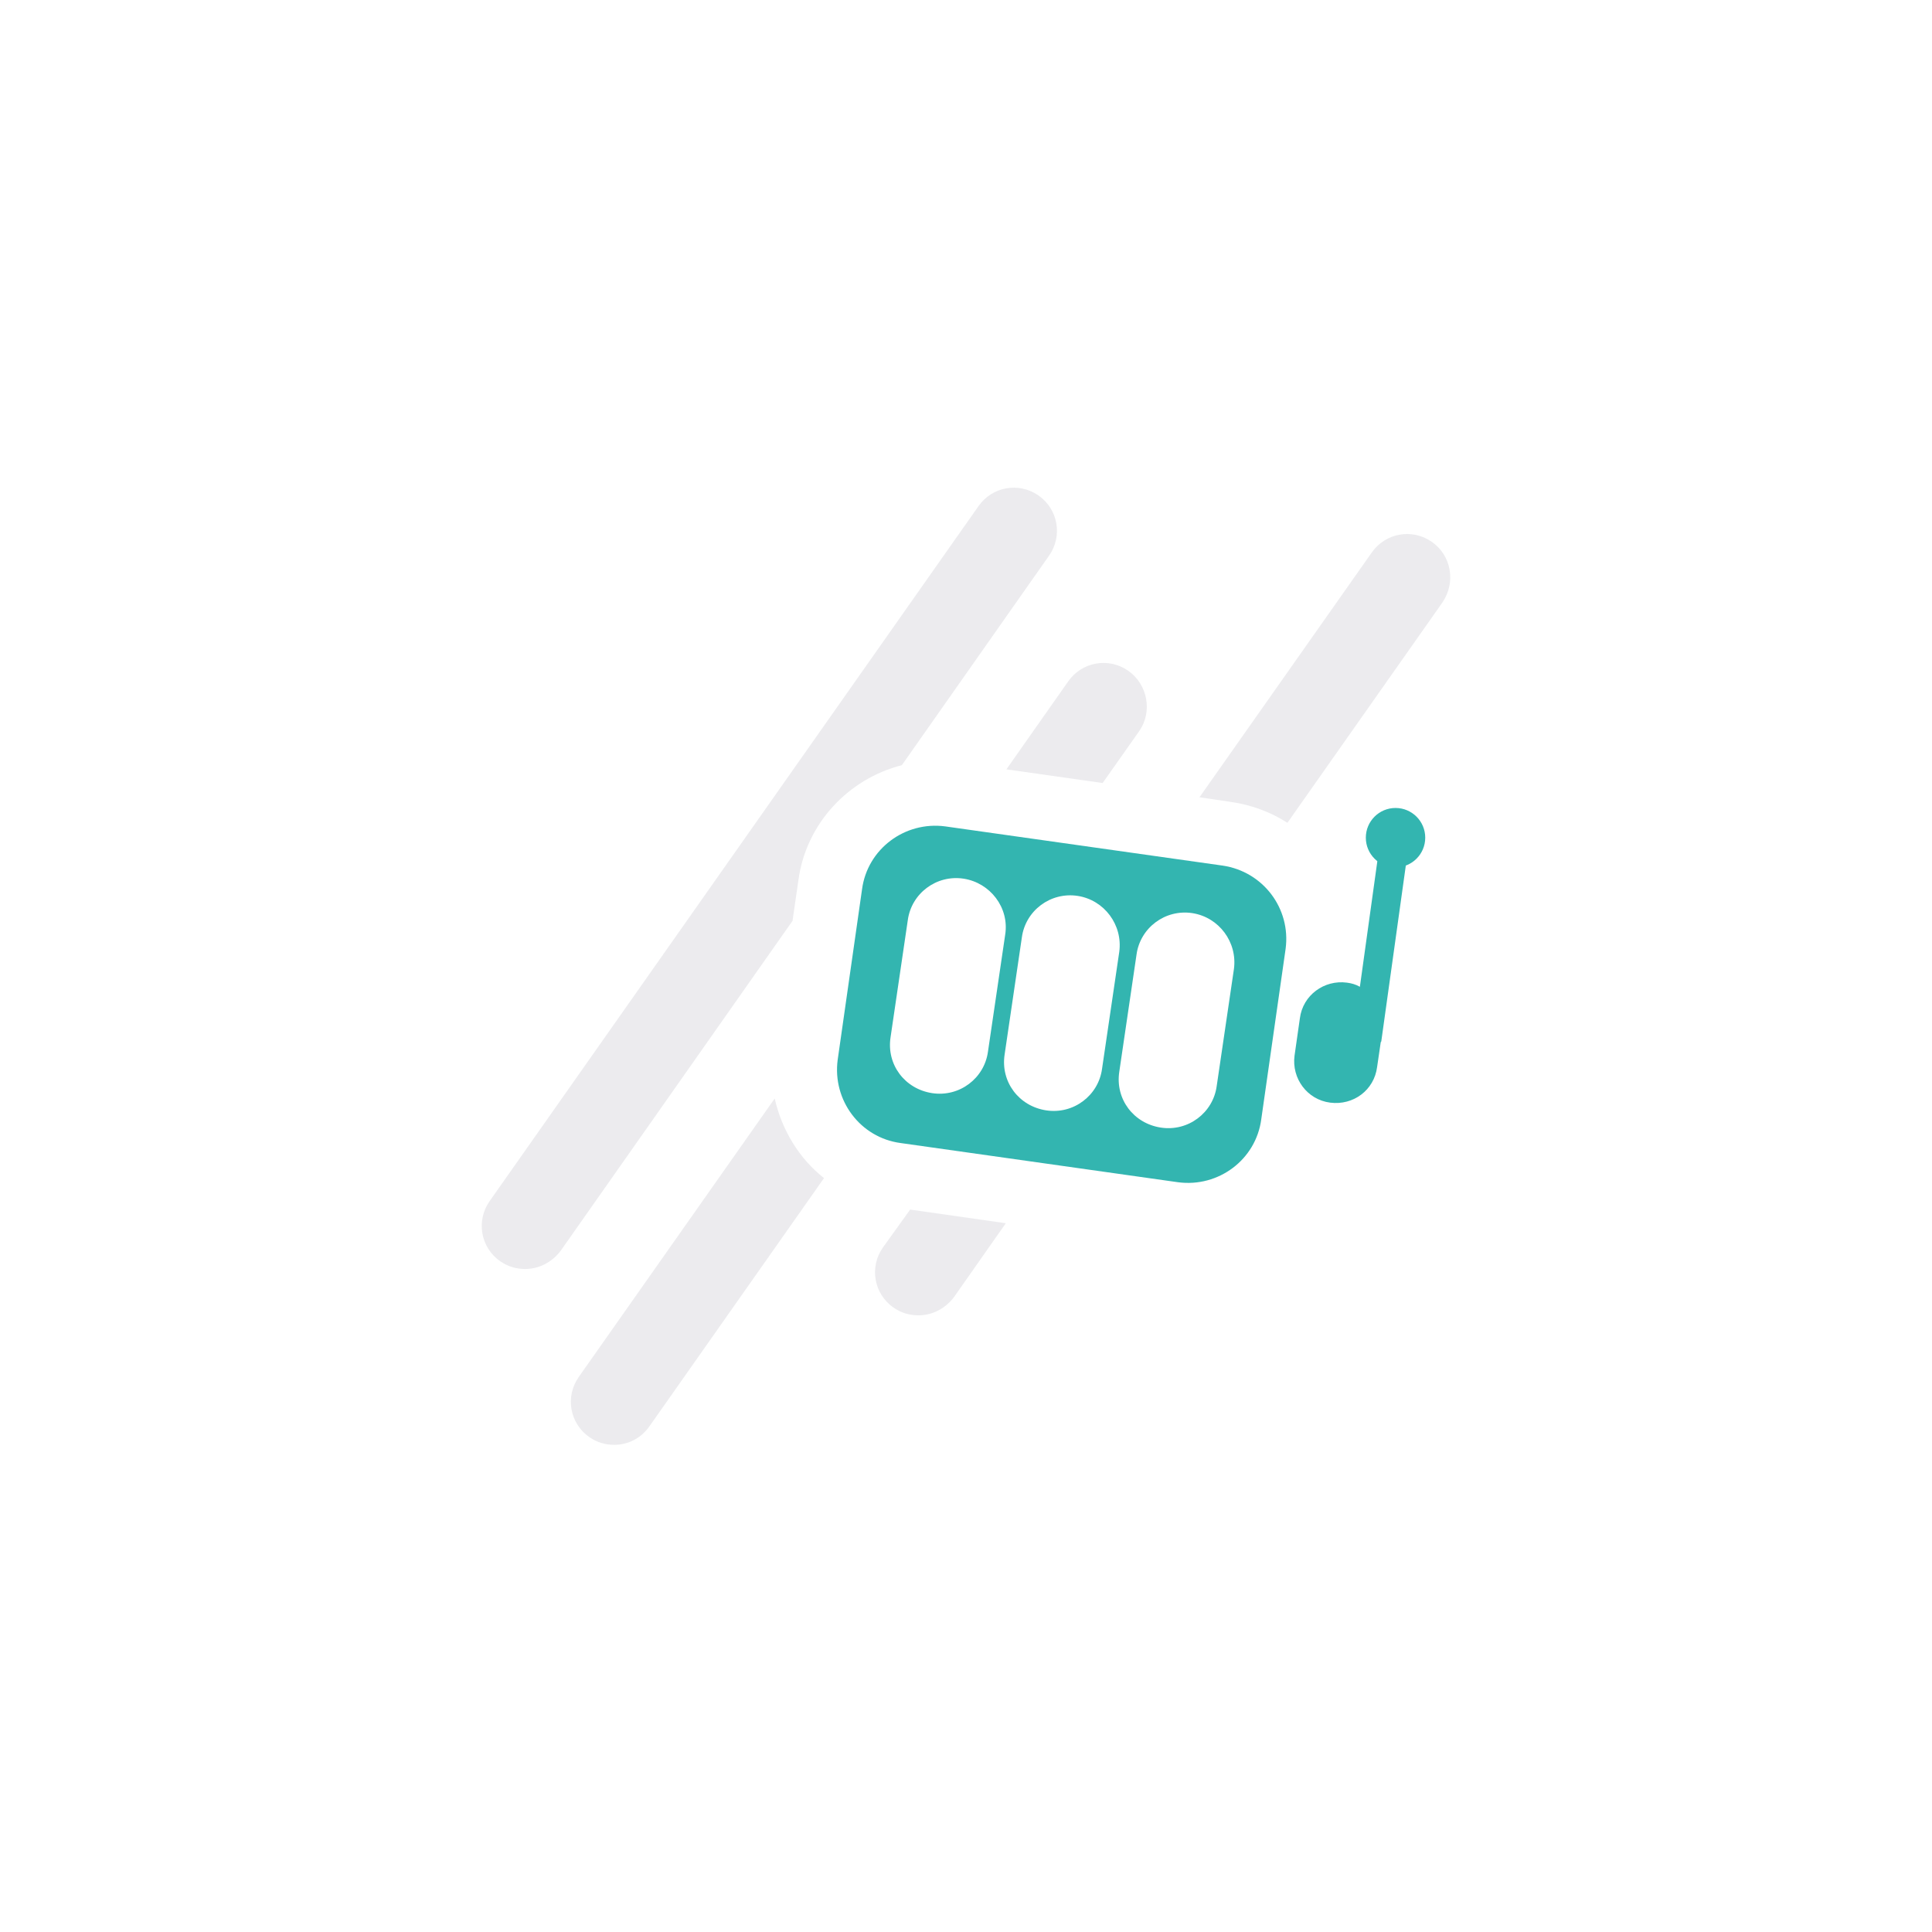 <?xml version="1.0" encoding="UTF-8"?>
<svg xmlns="http://www.w3.org/2000/svg" xmlns:xlink="http://www.w3.org/1999/xlink" version="1.1" id="Camada_1" x="0px" y="0px" viewBox="0 0 325.2 325.2" style="enable-background:new 0 0 325.2 325.2;" xml:space="preserve">
<style type="text/css">
	.st0{fill:#33B5B0;}
	.st1{opacity:0.2;enable-background:new    ;}
	.st2{fill:#9E9DAB;enable-background:new    ;}
</style>
<g>
	<path class="st0" d="M205.8,145.7l-46.7-6.6c-6.8-0.9-13.1,3.8-14,10.6l-4.1,28.7c-0.9,6.8,3.8,13.1,10.6,14l46.7,6.6   c6.8,0.9,13.1-3.8,14-10.6l4.1-28.7C217.3,152.9,212.6,146.7,205.8,145.7z M169.2,157.3l-2.9,19.7c-0.6,4.5-4.8,7.7-9.4,7   s-7.7-4.8-7-9.4l2.9-19.7c0.6-4.5,4.8-7.7,9.4-7l0,0C166.7,148.6,169.9,152.8,169.2,157.3z M188.4,160.2l-2.9,19.7   c-0.6,4.5-4.8,7.7-9.4,7s-7.7-4.8-7-9.4l2.9-19.7c0.6-4.5,4.8-7.7,9.4-7l0,0C185.9,151.5,189,155.7,188.4,160.2z M207.7,163.1   l-2.9,19.7c-0.6,4.5-4.8,7.7-9.4,7s-7.7-4.8-7-9.4l2.9-19.7c0.6-4.5,4.8-7.7,9.4-7l0,0C205.2,154.4,208.3,158.6,207.7,163.1z"></path>
	<circle class="st0" cx="234.9" cy="141" r="5"></circle>
	<path class="st0" d="M235.2,138.2c-1.3-0.2-2.5,0.7-2.7,2l-3.6,25.9c-0.7-0.4-1.4-0.6-2.2-0.7c-3.8-0.5-7.4,2.1-7.9,6l-0.9,6.3   c-0.5,3.8,2.1,7.4,6,7.9s7.4-2.1,7.9-6l0.6-4.1c0-0.1,0.1-0.2,0.1-0.2l4.8-34.4C237.4,139.6,236.5,138.4,235.2,138.2L235.2,138.2z"></path>
</g>
<g class="st1">
	<path class="st2" d="M148.6,210c-2.3,3.3-1.5,7.8,1.8,10.1c1.3,0.9,2.7,1.3,4.2,1.3c2.3,0,4.5-1.1,6-3.1l8.7-12.4l-16.1-2.3   L148.6,210z"></path>
	<path class="st2" d="M130.4,184.9l-33,46.9c-2.3,3.3-1.5,7.8,1.8,10.1c1.3,0.9,2.7,1.3,4.2,1.3c2.3,0,4.5-1.1,5.9-3.1l29.4-41.8   C134.5,195,131.6,190.2,130.4,184.9z"></path>
	<path class="st2" d="M176.6,93.5c2.3-3.3,1.5-7.8-1.8-10.1c-3.3-2.3-7.8-1.5-10.1,1.8l-82.3,117c-2.3,3.3-1.5,7.8,1.8,10.1   c1.3,0.9,2.7,1.3,4.2,1.3c2.3,0,4.5-1.1,6-3.1l39-55.5l1-6.9c1.3-9.5,8.4-17,17.4-19.3L176.6,93.5z"></path>
	<path class="st2" d="M189.9,112.9c-3.3-2.3-7.8-1.5-10.1,1.8l-10.4,14.8l16.2,2.3l6.2-8.8C194,119.8,193.2,115.2,189.9,112.9z"></path>
	<path class="st2" d="M241,91.2c-3.3-2.3-7.8-1.5-10.1,1.8l-29,41.2l5.4,0.8c3.4,0.5,6.6,1.7,9.4,3.5l26.1-37.1   C245.1,98,244.3,93.5,241,91.2z"></path>
</g>
</svg>
